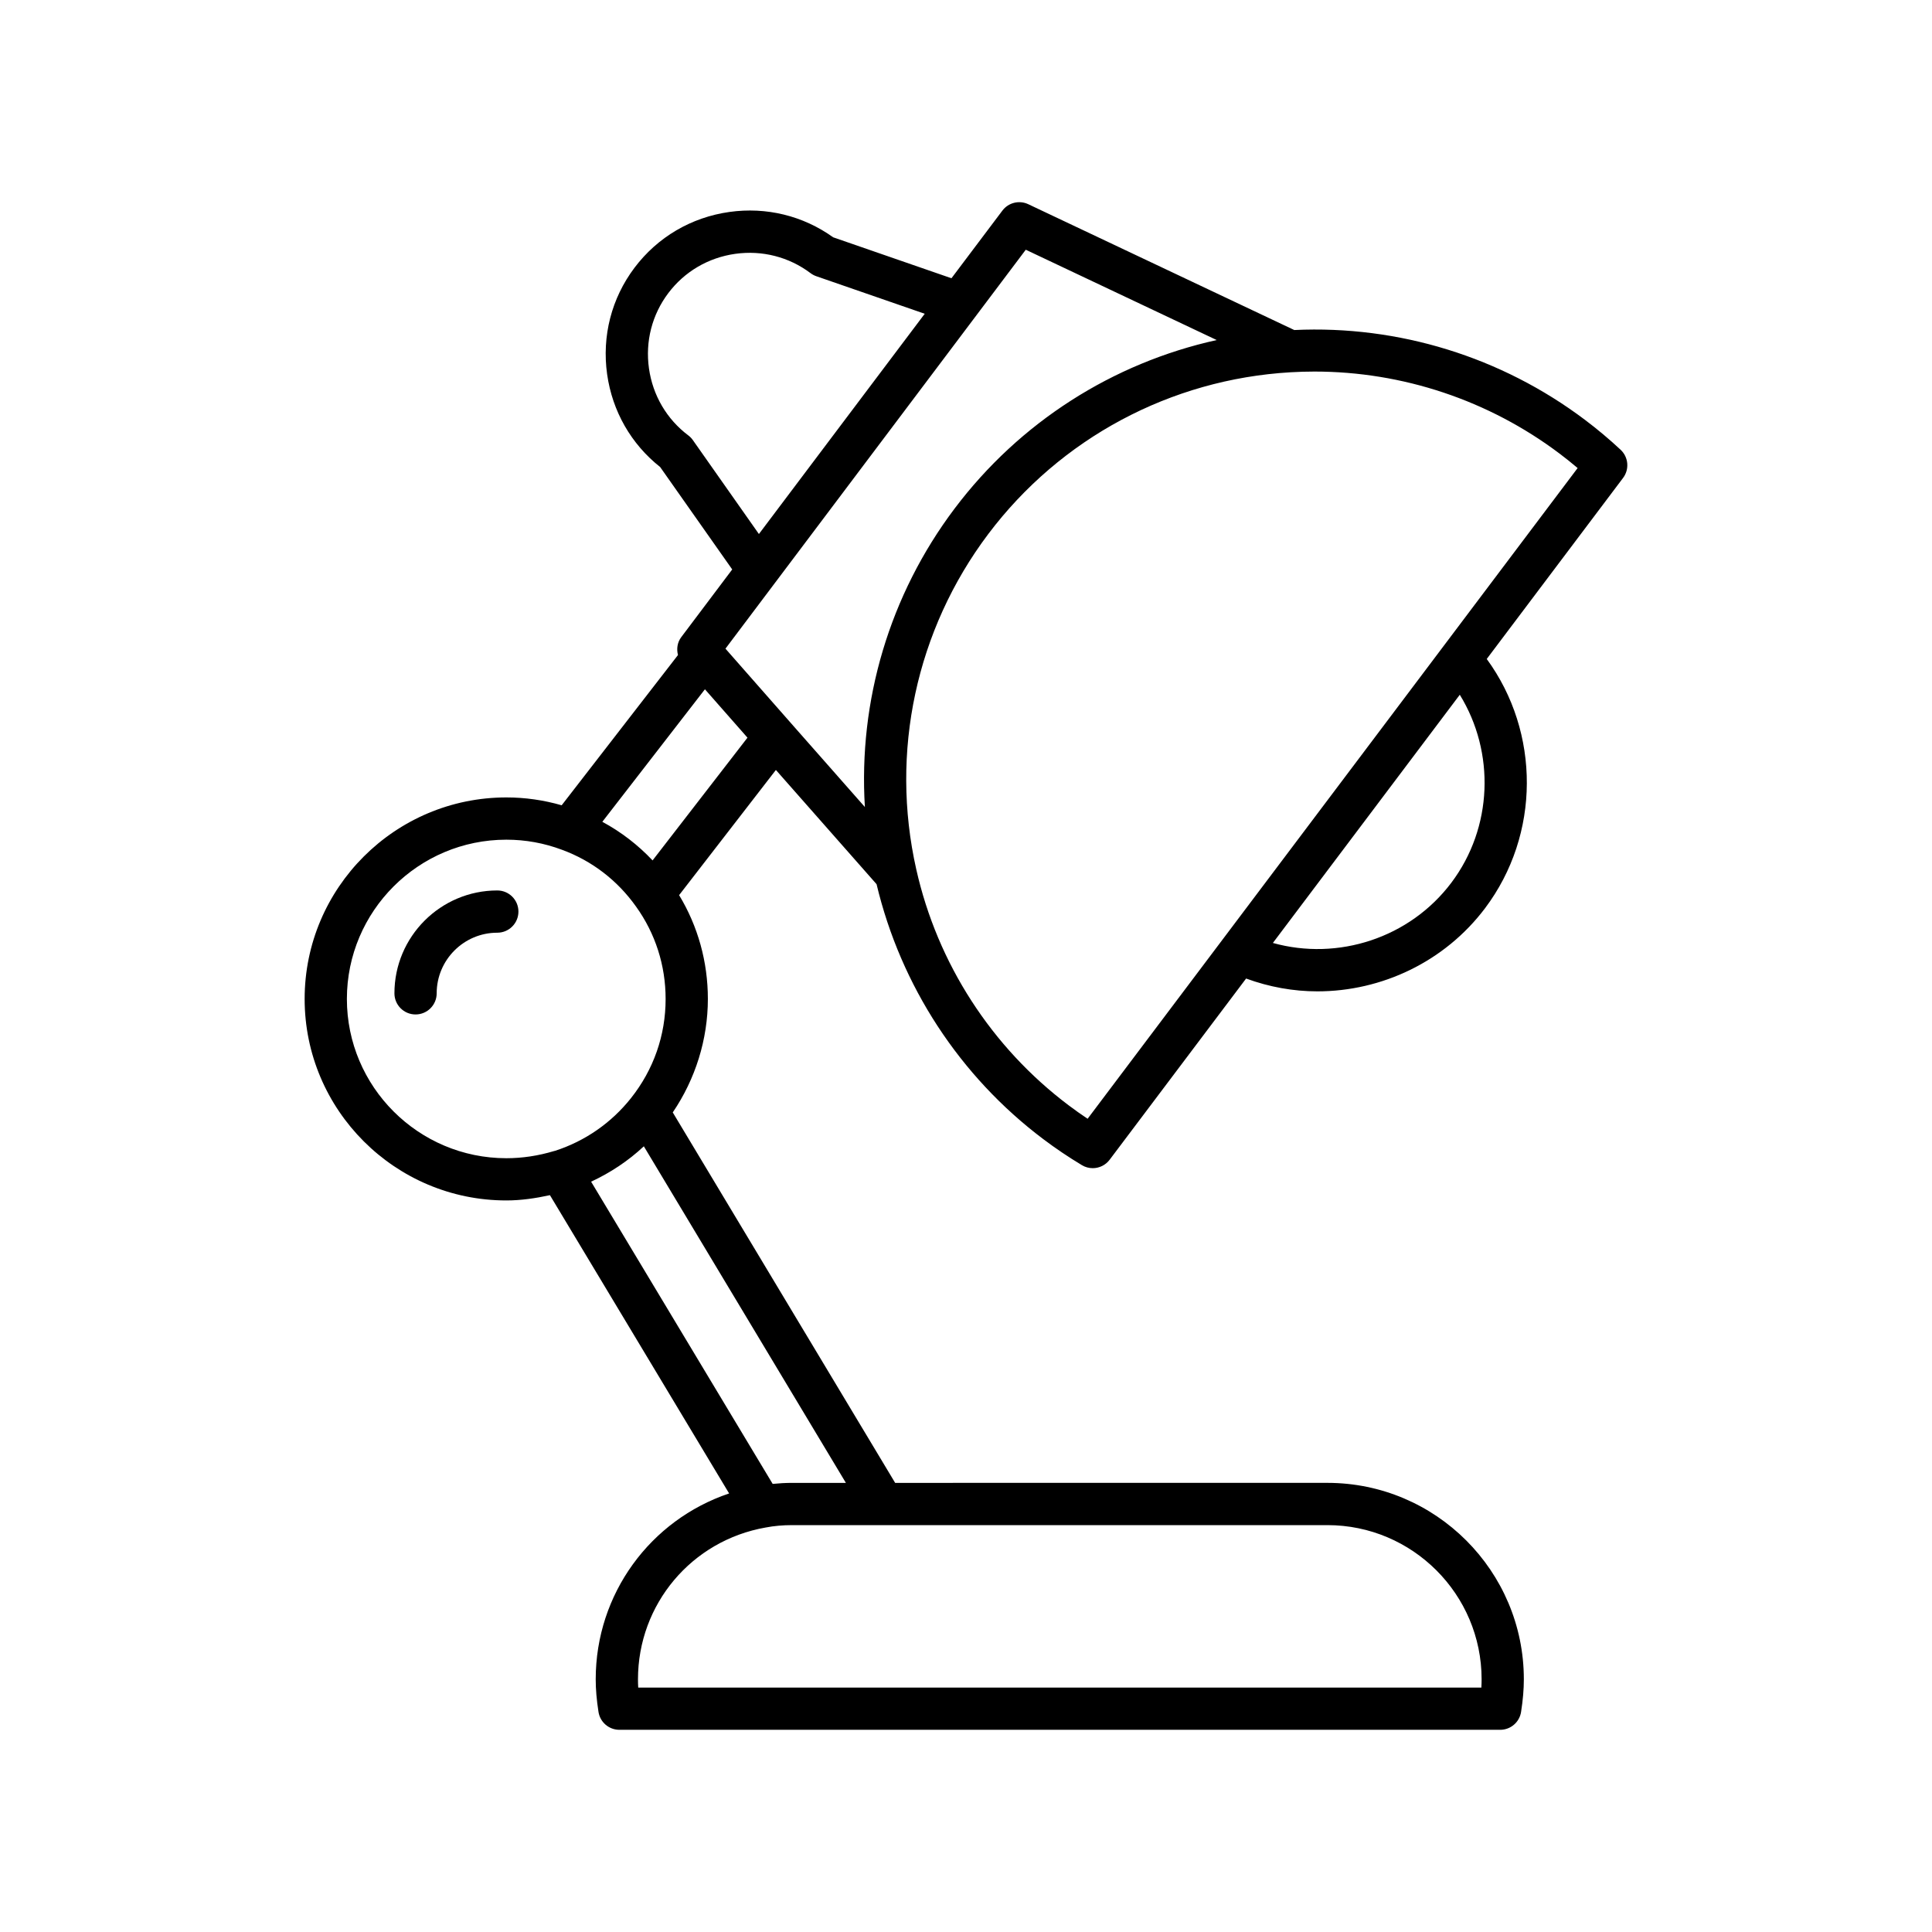 <?xml version="1.0" encoding="UTF-8"?>
<!-- Uploaded to: SVG Repo, www.svgrepo.com, Generator: SVG Repo Mixer Tools -->
<svg fill="#000000" width="800px" height="800px" version="1.1" viewBox="144 144 512 512" xmlns="http://www.w3.org/2000/svg">
 <g>
  <path d="m573.49 263.2c-2.992-2.793-6.184-5.473-9.48-7.953-22.117-16.66-49.387-25.086-77.012-23.785l-70.492-33.344c-2.406-1.133-5.269-0.426-6.863 1.695l-13.496 17.926-31.352-10.852c-7.969-5.711-17.699-8.098-27.504-6.715-10.105 1.422-19.031 6.668-25.137 14.777-6.106 8.102-8.68 18.133-7.258 28.242 1.383 9.801 6.359 18.492 14.051 24.578l19.098 27.141-13.496 17.926c-1.059 1.398-1.293 3.148-0.875 4.754l-30.824 39.82c-4.754-1.371-9.664-2.082-14.66-2.082-29.477 0-53.457 23.953-53.457 53.402 0 29.449 23.98 53.402 53.457 53.402 3.852 0 7.711-0.562 11.547-1.398l47.488 79.047c-20.875 7.027-35.355 26.613-35.355 49.254 0 2.644 0.234 5.394 0.738 8.645 0.422 2.727 2.773 4.738 5.531 4.738h233.43c2.762 0 5.109-2.012 5.531-4.738 0.5-3.234 0.734-5.981 0.734-8.645 0-28.707-23.355-52.059-52.059-52.059l-114.55 0.004-58.938-98.176c6.012-8.844 9.305-19.371 9.305-30.074 0-9.824-2.629-19.262-7.621-27.508l25.648-33.172 26.68 30.27c6.414 26.918 22.016 50.867 44.152 67.539 3.281 2.477 6.738 4.805 10.266 6.922 0.898 0.543 1.891 0.797 2.875 0.797 1.707 0 3.383-0.781 4.473-2.231l36.164-48.023c6.148 2.25 12.527 3.398 18.883 3.398 17.027 0 33.738-7.824 44.445-22.035 14.703-19.527 14.672-46.594 0.445-66.051l36.129-47.977c1.723-2.289 1.441-5.512-0.648-7.461zm-245.87-2.562c-0.336-0.48-0.742-0.902-1.211-1.25-5.715-4.301-9.418-10.609-10.426-17.754-1.008-7.144 0.809-14.23 5.113-19.941 4.305-5.719 10.609-9.418 17.754-10.426 7.125-0.996 14.223 0.809 19.945 5.113 0.469 0.352 0.984 0.629 1.535 0.82l28.734 9.949-43.945 58.371zm-36.82 188.41c-4.176 1.258-8.418 1.891-12.609 1.891-23.305 0-42.262-18.938-42.262-42.207 0-23.273 18.957-42.207 42.262-42.207 5.059 0 10.008 0.898 14.754 2.68 7.902 2.902 14.676 8.09 19.605 15.035 5.133 7.141 7.848 15.605 7.848 24.496 0 9.633-3.18 18.73-9.195 26.301-5.211 6.551-12.145 11.359-20.07 13.93-0.109 0.02-0.223 0.047-0.332 0.082zm204.98 99.125c22.531 0 40.863 18.328 40.863 40.863 0 0.711-0.023 1.434-0.066 2.188h-223.44c-0.047-0.754-0.066-1.48-0.066-2.188 0-19.883 14.203-36.797 33.859-40.234 2.207-0.422 4.5-0.629 7.008-0.629zm-127.61-11.195h-14.238c-1.773 0-3.492 0.105-5.164 0.273l-48.117-80.094c5.125-2.383 9.848-5.508 13.973-9.375zm-51.23-164.96c-3.883-4.117-8.363-7.566-13.316-10.23l27.188-35.121 11.277 12.824zm56.262-14.148-19.656-22.301v-0.004l-17.293-19.664 79.586-105.72 50.598 23.934c-27.574 6.098-52.238 21.789-69.477 44.684-17.234 22.891-25.5 50.906-23.758 79.074zm155.41 20.074c-11.035 14.648-30.055 20.758-47.285 15.949l49.531-65.777c9.391 15.238 8.785 35.184-2.246 49.828zm-96.383 62.539c-1.715-1.141-3.398-2.336-5.035-3.57-20.434-15.391-34.773-37.594-40.375-62.539-6.996-31.062-0.043-63.441 19.074-88.84 19.121-25.395 48.32-41.023 80.113-42.879 2.117-0.125 4.231-0.188 6.344-0.188 23.336 0 46.176 7.598 64.914 21.715h0.004c1.641 1.234 3.254 2.527 4.82 3.856z"/>
  <path d="m275.79 379.98c-15.035 0-27.262 12.23-27.262 27.262 0 3.094 2.508 5.598 5.598 5.598s5.598-2.504 5.598-5.598c0-8.863 7.207-16.066 16.066-16.066 3.09 0 5.598-2.504 5.598-5.598s-2.508-5.598-5.598-5.598z"/>
 </g>
</svg>